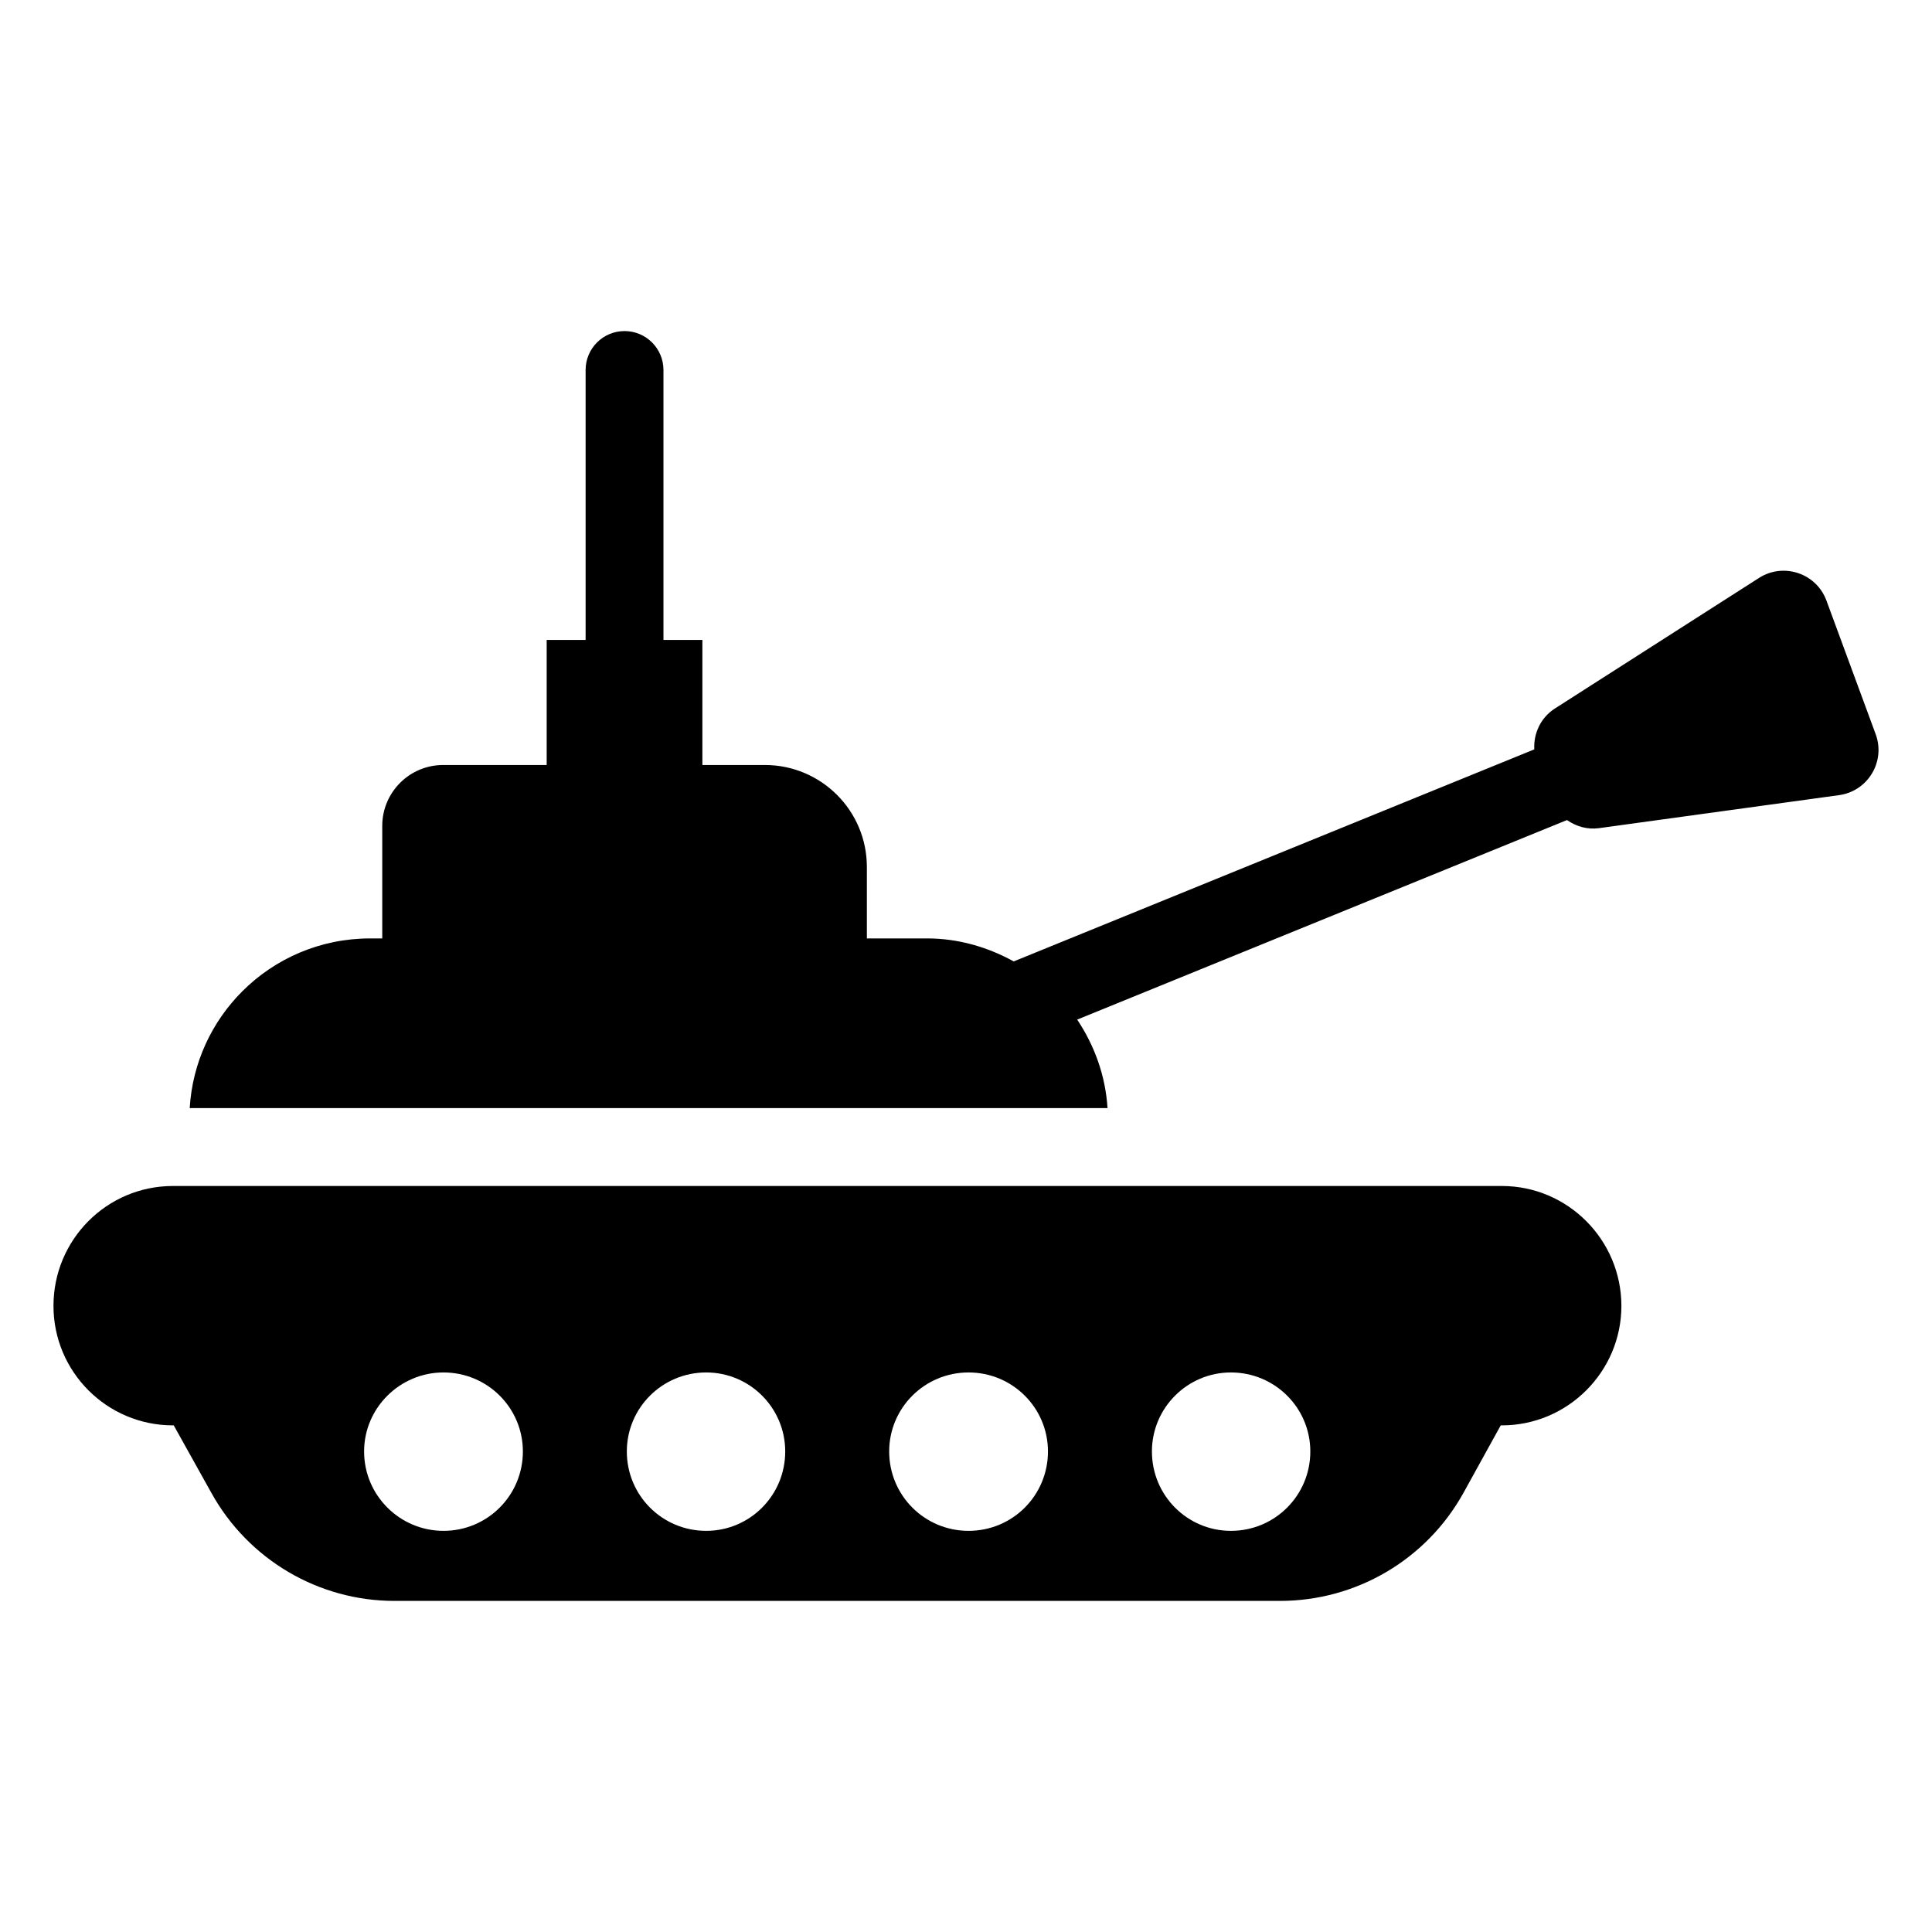<?xml version="1.0" encoding="UTF-8"?>
<!-- Uploaded to: ICON Repo, www.iconrepo.com, Generator: ICON Repo Mixer Tools -->
<svg fill="#000000" width="800px" height="800px" version="1.1" viewBox="144 144 512 512" xmlns="http://www.w3.org/2000/svg">
 <g>
  <path d="m542 458.3h-352.16c-17.543 0-31.668 14.234-31.668 31.77 0 17.434 14.125 31.668 31.668 31.668h0.203l10.004 17.945c9.805 17.645 28.363 28.574 48.488 28.574h234.68c20.211 0 38.785-10.934 48.586-28.574l9.906-17.945h0.312c17.434 0 31.668-14.238 31.668-31.668-0.023-17.535-14.25-31.77-31.68-31.77zm-280.47 91.391c-11.559 0-21.039-9.383-21.039-21.039 0-11.547 9.492-20.938 21.039-20.938 11.656 0 21.039 9.391 21.039 20.938 0 11.656-9.391 21.039-21.039 21.039zm69.625 0c-11.656 0-21.039-9.383-21.039-21.039 0-11.547 9.391-20.938 21.039-20.938 11.559 0 20.938 9.391 20.938 20.938 0.004 11.656-9.387 21.039-20.938 21.039zm69.527 0c-11.656 0-21.039-9.383-21.039-21.039 0-11.547 9.391-20.938 21.039-20.938 11.656 0 21.039 9.391 21.039 20.938 0 11.656-9.379 21.039-21.039 21.039zm69.527 0c-11.559 0-20.938-9.383-20.938-21.039 0-11.547 9.391-20.938 20.938-20.938 11.656 0 21.039 9.391 21.039 20.938 0 11.656-9.391 21.039-21.039 21.039z"/>
  <path d="m641.07 338.56-13.039-35.387c-2.672-7.254-11.367-10.176-17.875-6.016l-54.07 34.59c-3.75 2.398-5.715 6.578-5.481 10.844l-137.96 56.195c-6.852-3.777-14.629-6.098-23.004-6.098h-15.91v-18.922c0-14.934-12.102-27.035-27.035-27.035h-16.555v-33.141h-10.316v-71.539c0-5.691-4.613-10.316-10.316-10.316-5.691 0-10.316 4.613-10.316 10.316v71.539h-10.316v33.141h-27.426c-8.918 0-16.152 7.234-16.152 16.152v29.805h-3.16c-13.312 0-25.27 5.359-33.938 14.027-8.039 8.051-13.199 18.871-13.926 30.945h243.23c-0.535-8.664-3.496-16.637-8.039-23.457l129.8-52.879c2.43 1.691 5.402 2.578 8.504 2.144l63.59-8.746c7.668-1.047 12.383-8.906 9.711-16.164z"/>
 </g>
</svg>